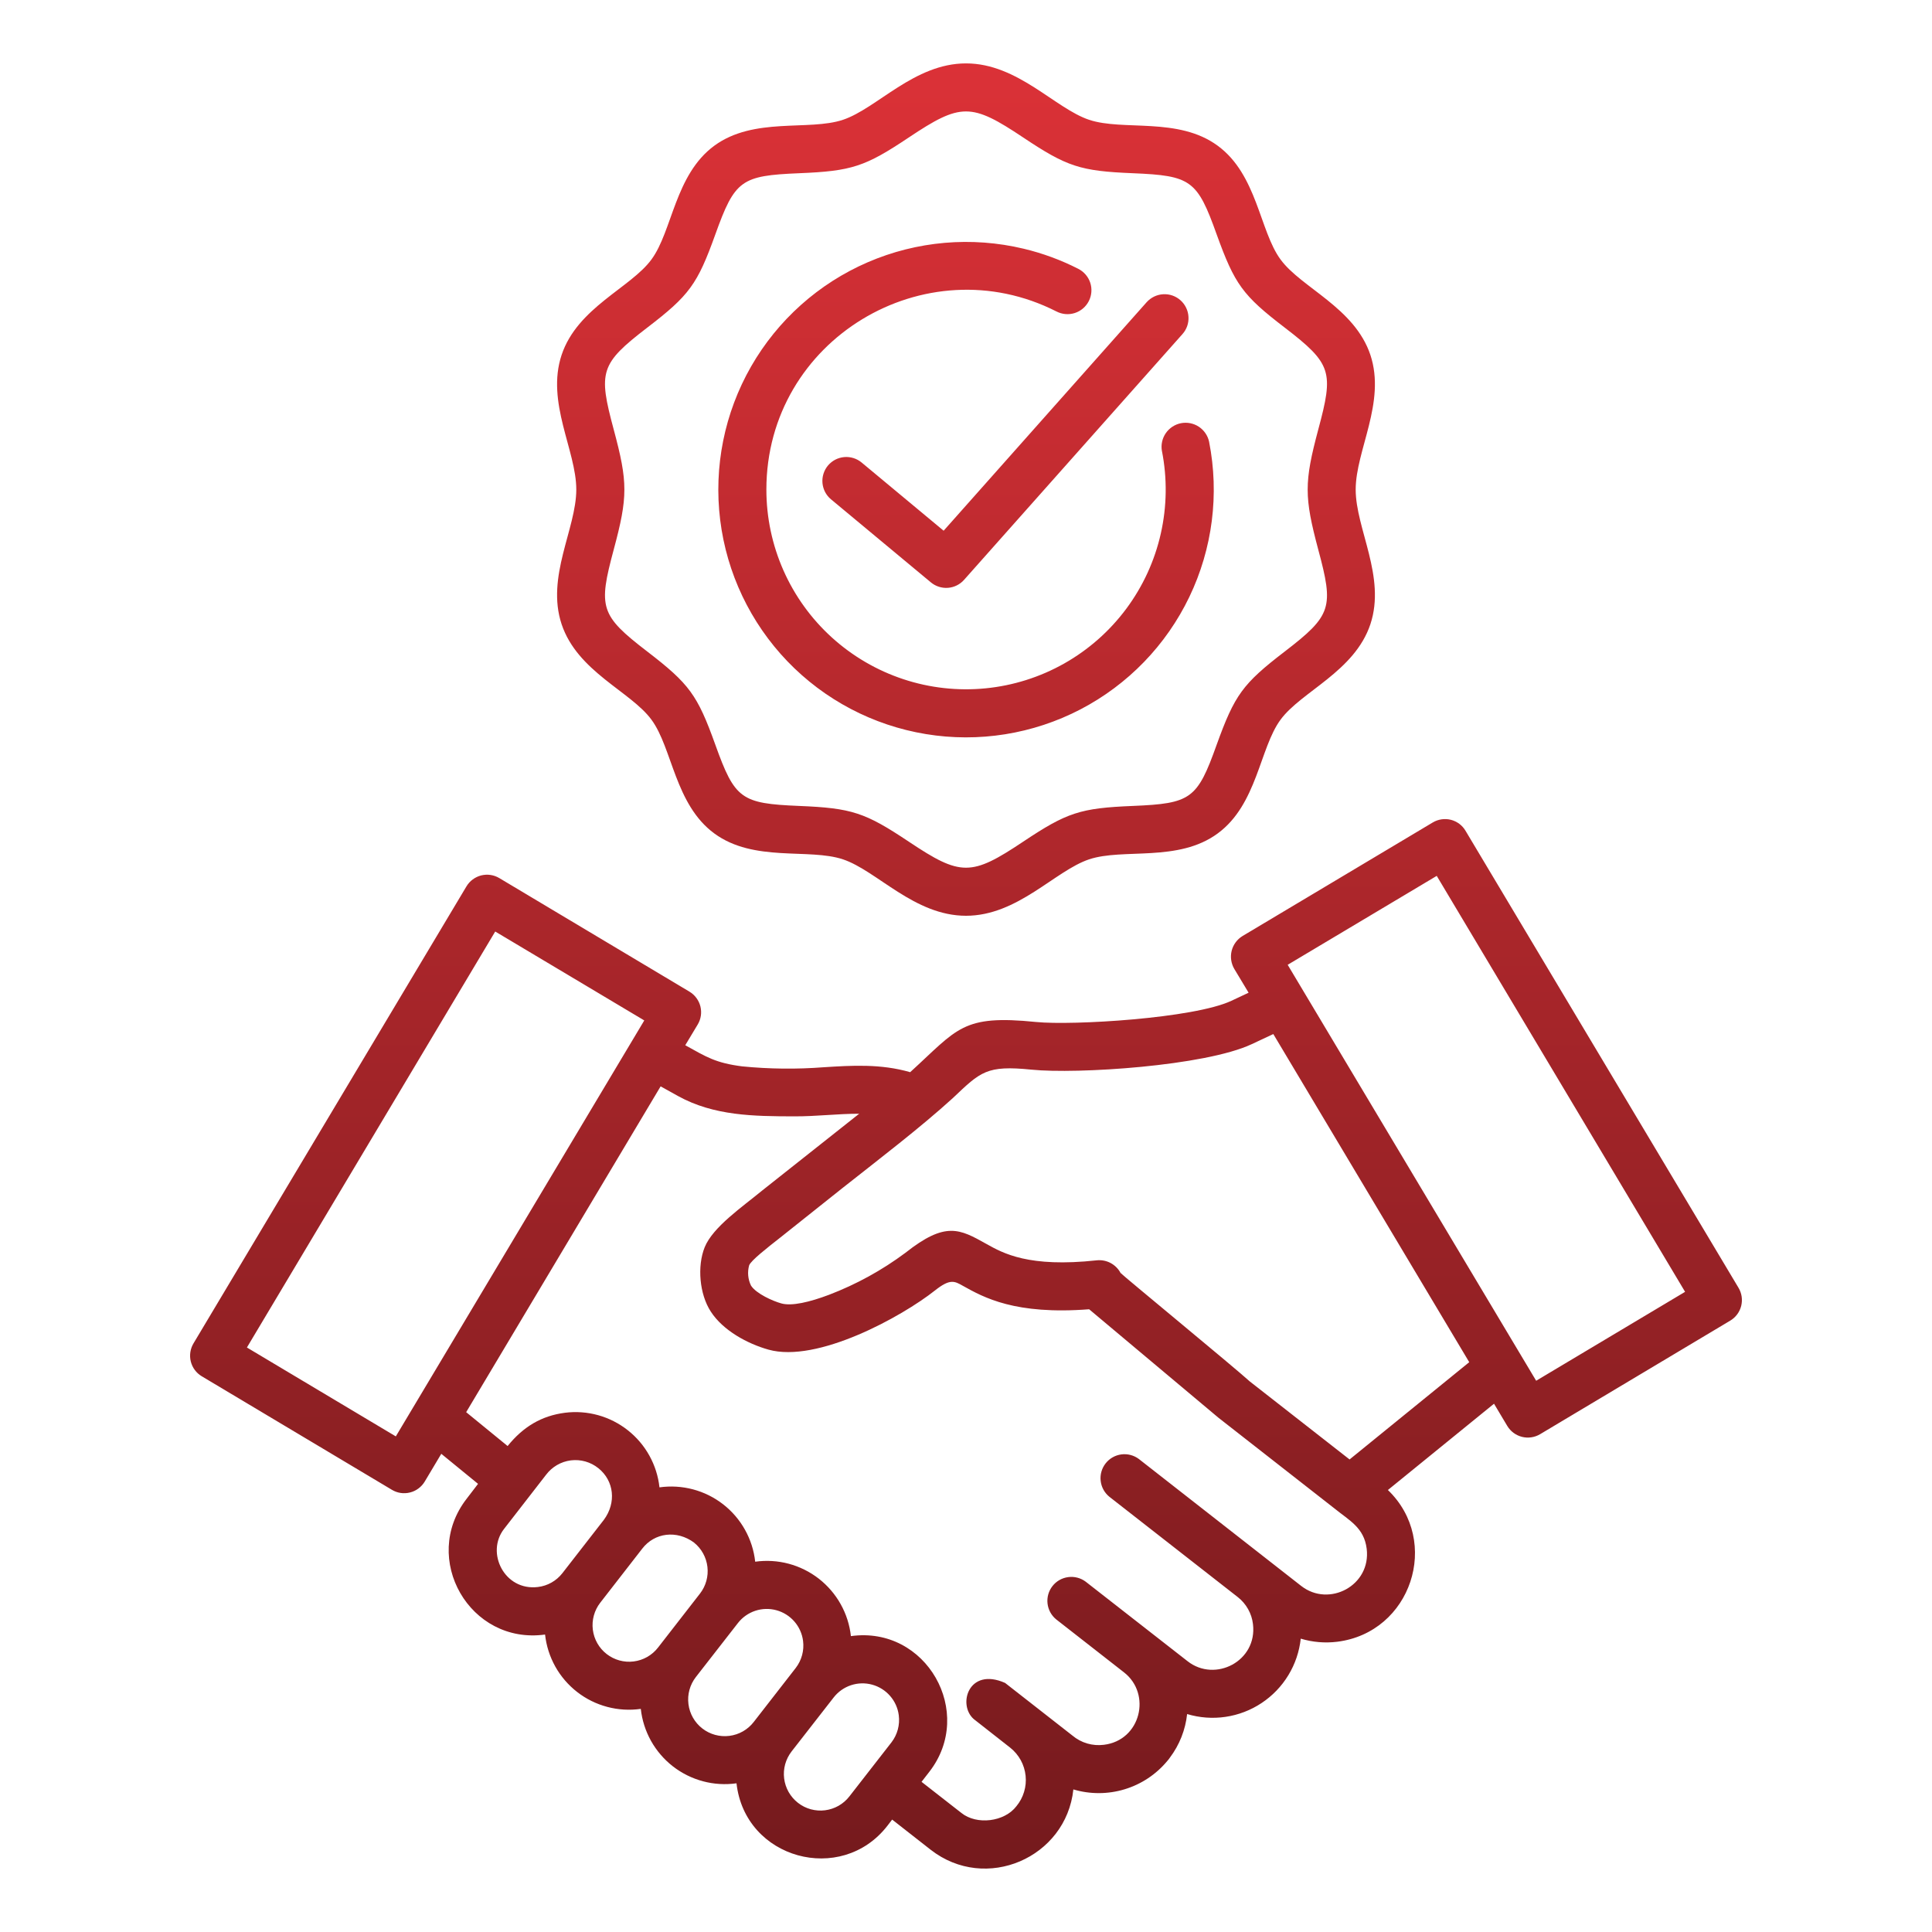 <?xml version="1.0" encoding="UTF-8"?> <svg xmlns="http://www.w3.org/2000/svg" width="80" height="80" viewBox="0 0 80 80" fill="none"><path d="M24.777 60.795C24.619 60.667 24.436 60.573 24.24 60.517C24.043 60.461 23.838 60.446 23.636 60.471C23.433 60.497 23.238 60.563 23.062 60.666C22.886 60.769 22.732 60.906 22.61 61.069L20.875 63.305C20.101 64.288 20.887 65.887 22.277 65.714C22.474 65.69 22.664 65.628 22.837 65.53C23.009 65.433 23.161 65.302 23.284 65.146L25.004 62.934C25.531 62.222 25.427 61.315 24.778 60.795H24.777ZM48.112 18.673C48.067 18.417 48.125 18.152 48.272 17.938C48.42 17.723 48.646 17.574 48.901 17.524C49.157 17.474 49.422 17.526 49.64 17.669C49.858 17.813 50.011 18.036 50.066 18.291C50.495 20.465 50.207 22.721 49.247 24.719C48.287 26.717 46.705 28.35 44.739 29.374C42.772 30.397 40.527 30.757 38.34 30.397C36.152 30.038 34.14 28.98 32.604 27.382C31.069 25.783 30.092 23.73 29.821 21.53C29.55 19.33 29.998 17.101 31.1 15.177C32.202 13.254 33.897 11.739 35.932 10.859C37.967 9.98 40.232 9.783 42.388 10.299C43.17 10.485 43.927 10.764 44.644 11.129C44.761 11.187 44.865 11.268 44.951 11.367C45.037 11.466 45.103 11.581 45.144 11.705C45.185 11.829 45.201 11.96 45.191 12.091C45.181 12.222 45.146 12.349 45.086 12.466C45.027 12.582 44.945 12.686 44.846 12.771C44.746 12.856 44.63 12.921 44.506 12.961C44.381 13.001 44.25 13.016 44.119 13.005C43.989 12.994 43.862 12.957 43.745 12.897C38.312 10.134 31.734 14.061 31.734 20.272C31.734 21.426 31.975 22.567 32.442 23.622C32.909 24.677 33.592 25.622 34.446 26.397C35.3 27.172 36.308 27.76 37.403 28.123C38.498 28.486 39.657 28.615 40.805 28.503C41.953 28.391 43.065 28.04 44.07 27.472C45.074 26.904 45.948 26.133 46.637 25.207C47.325 24.281 47.812 23.222 48.066 22.096C48.32 20.971 48.336 19.805 48.113 18.673H48.112ZM34.409 20.675C34.309 20.592 34.227 20.49 34.166 20.375C34.106 20.259 34.069 20.133 34.057 20.004C34.045 19.874 34.059 19.743 34.098 19.619C34.136 19.495 34.199 19.379 34.282 19.279C34.366 19.18 34.468 19.097 34.583 19.036C34.698 18.976 34.824 18.939 34.954 18.927C35.084 18.915 35.214 18.929 35.339 18.968C35.463 19.006 35.578 19.069 35.678 19.152L39.074 21.976L47.48 12.514C47.567 12.417 47.672 12.338 47.789 12.281C47.907 12.224 48.034 12.191 48.164 12.184C48.294 12.176 48.425 12.194 48.548 12.237C48.671 12.28 48.785 12.347 48.882 12.434C48.979 12.52 49.059 12.626 49.115 12.743C49.172 12.86 49.205 12.988 49.212 13.118C49.22 13.248 49.202 13.378 49.159 13.502C49.116 13.625 49.049 13.738 48.962 13.835L39.919 24.011C39.749 24.203 39.51 24.321 39.254 24.341C38.997 24.36 38.743 24.279 38.546 24.115L34.409 20.675ZM40 2.625C42.143 2.625 43.686 4.49 45.099 4.961C46.513 5.433 48.785 4.832 50.421 6.033C52.06 7.233 52.157 9.565 53.023 10.742C53.881 11.918 56.088 12.732 56.745 14.697C57.397 16.663 56.136 18.653 56.136 20.272C56.136 21.891 57.397 23.882 56.745 25.847C56.089 27.813 53.881 28.631 53.023 29.803C52.157 30.979 52.06 33.311 50.421 34.512C48.785 35.716 46.513 35.112 45.099 35.583C43.685 36.055 42.143 37.92 40 37.92C37.857 37.92 36.314 36.055 34.904 35.583C33.49 35.112 31.218 35.716 29.579 34.512C27.944 33.312 27.843 30.979 26.977 29.803C26.119 28.631 23.911 27.817 23.255 25.847C22.602 23.882 23.863 21.892 23.863 20.272C23.863 18.653 22.602 16.663 23.255 14.697C23.911 12.732 26.119 11.918 26.977 10.742C27.843 9.566 27.944 7.233 29.579 6.033C31.218 4.832 33.49 5.433 34.904 4.961C36.314 4.49 37.857 2.625 40 2.625ZM42.364 5.69C40.217 4.256 39.782 4.256 37.635 5.69C35.819 6.903 35.271 7.084 33.087 7.173C30.687 7.273 30.429 7.454 29.619 9.71C28.878 11.773 28.543 12.232 26.803 13.565C24.845 15.068 24.769 15.393 25.413 17.787C26.001 19.974 26.001 20.57 25.413 22.758C24.769 25.154 24.845 25.476 26.803 26.979C28.543 28.316 28.878 28.772 29.619 30.834C30.428 33.09 30.686 33.272 33.087 33.372C35.271 33.461 35.819 33.642 37.635 34.854C39.782 36.288 40.217 36.288 42.364 34.854C44.181 33.642 44.729 33.461 46.912 33.372C49.317 33.271 49.575 33.09 50.381 30.834C51.126 28.772 51.456 28.316 53.197 26.979C55.154 25.477 55.231 25.154 54.586 22.758C54.002 20.57 54.002 19.974 54.586 17.787C55.231 15.394 55.154 15.068 53.197 13.565C51.456 12.232 51.126 11.773 50.381 9.71C49.575 7.455 49.317 7.273 46.912 7.173C44.729 7.084 44.181 6.903 42.364 5.69ZM36.741 75.607C34.832 78.06 30.848 76.981 30.497 73.843C30.034 73.908 29.562 73.88 29.109 73.759C28.657 73.638 28.233 73.428 27.863 73.141C27.494 72.853 27.186 72.495 26.957 72.086C26.729 71.677 26.585 71.227 26.534 70.761C26.07 70.827 25.598 70.799 25.146 70.679C24.693 70.559 24.269 70.35 23.899 70.062C23.53 69.775 23.221 69.416 22.993 69.008C22.765 68.599 22.621 68.149 22.57 67.683C19.448 68.114 17.406 64.533 19.32 62.064C19.477 61.858 19.638 61.653 19.795 61.443L18.273 60.199L17.588 61.347C17.521 61.459 17.433 61.556 17.328 61.634C17.224 61.712 17.105 61.769 16.978 61.8C16.852 61.832 16.72 61.839 16.591 61.82C16.462 61.801 16.338 61.756 16.227 61.689L8.355 56.989C8.243 56.922 8.145 56.834 8.067 56.729C7.989 56.625 7.933 56.506 7.901 56.379C7.869 56.253 7.863 56.121 7.882 55.992C7.901 55.863 7.945 55.739 8.012 55.627L19.315 36.703C19.382 36.591 19.47 36.493 19.575 36.416C19.68 36.338 19.799 36.281 19.925 36.249C20.052 36.218 20.183 36.211 20.312 36.23C20.441 36.249 20.565 36.294 20.677 36.361L28.548 41.062C28.66 41.129 28.758 41.218 28.835 41.322C28.913 41.427 28.97 41.546 29.002 41.672C29.033 41.799 29.04 41.93 29.021 42.059C29.002 42.188 28.957 42.312 28.89 42.424L28.375 43.281C29.257 43.769 29.628 44.014 30.731 44.156C31.856 44.267 32.988 44.279 34.115 44.192C35.259 44.119 36.471 44.043 37.688 44.397C39.674 42.588 39.835 42.008 42.908 42.319C44.407 42.468 49.434 42.17 50.989 41.441L51.702 41.106L51.109 40.12C50.976 39.893 50.937 39.623 51.001 39.368C51.065 39.114 51.227 38.894 51.452 38.758L59.327 34.057C59.438 33.99 59.562 33.946 59.691 33.927C59.82 33.908 59.951 33.914 60.077 33.946C60.203 33.978 60.322 34.035 60.426 34.112C60.53 34.19 60.618 34.288 60.684 34.4L71.987 53.323C72.054 53.435 72.099 53.559 72.118 53.688C72.137 53.817 72.13 53.949 72.099 54.075C72.067 54.202 72.01 54.321 71.933 54.425C71.855 54.53 71.757 54.618 71.645 54.685L63.774 59.386C63.662 59.453 63.538 59.497 63.409 59.516C63.28 59.535 63.148 59.529 63.022 59.497C62.896 59.465 62.777 59.409 62.672 59.331C62.567 59.253 62.479 59.155 62.412 59.043L61.864 58.125L57.47 61.698C59.681 63.825 58.437 67.603 55.367 67.982C54.861 68.044 54.349 68 53.861 67.853C53.803 68.389 53.628 68.906 53.348 69.366C53.068 69.827 52.69 70.22 52.241 70.518C51.792 70.817 51.283 71.012 50.749 71.091C50.216 71.17 49.672 71.13 49.156 70.975C49.086 71.63 48.839 72.254 48.443 72.779C48.41 72.829 48.373 72.876 48.333 72.92C47.872 73.475 47.257 73.882 46.566 74.091C45.875 74.3 45.138 74.302 44.446 74.096C44.144 76.928 40.817 78.374 38.537 76.594L36.942 75.345L36.741 75.607ZM27.355 44.984L19.303 58.475L21.019 59.877C21.664 59.079 22.421 58.624 23.396 58.499C23.856 58.441 24.323 58.476 24.77 58.6C25.217 58.725 25.634 58.937 25.998 59.225C26.362 59.512 26.665 59.869 26.89 60.275C27.115 60.681 27.257 61.127 27.307 61.588C27.771 61.523 28.243 61.551 28.695 61.671C29.148 61.791 29.571 62.001 29.941 62.288C30.311 62.575 30.619 62.934 30.847 63.342C31.076 63.751 31.22 64.201 31.271 64.667C31.734 64.602 32.206 64.63 32.659 64.751C33.111 64.872 33.534 65.082 33.904 65.369C34.273 65.657 34.582 66.015 34.81 66.424C35.039 66.832 35.183 67.283 35.234 67.748C38.36 67.313 40.39 70.91 38.481 73.367L38.159 73.782L39.81 75.071C40.443 75.579 41.591 75.442 42.086 74.793C42.23 74.619 42.339 74.417 42.404 74.2C42.47 73.984 42.492 73.756 42.468 73.53C42.445 73.305 42.377 73.087 42.269 72.888C42.16 72.689 42.013 72.514 41.836 72.372L40.322 71.184C39.641 70.592 40.104 69.017 41.618 69.686L44.406 71.865C44.585 72.016 44.794 72.128 45.018 72.194C45.243 72.259 45.479 72.278 45.711 72.248C47.238 72.062 47.689 70.145 46.545 69.251L43.734 67.055C43.533 66.891 43.405 66.655 43.376 66.398C43.347 66.14 43.42 65.881 43.58 65.677C43.739 65.472 43.973 65.339 44.23 65.305C44.487 65.27 44.747 65.338 44.955 65.493L49.176 68.788C50.317 69.682 52.068 68.784 51.883 67.253C51.858 67.034 51.789 66.822 51.681 66.63C51.573 66.438 51.428 66.269 51.255 66.133L45.934 61.976C45.733 61.812 45.604 61.575 45.576 61.317C45.547 61.059 45.621 60.8 45.781 60.596C45.941 60.391 46.175 60.258 46.432 60.224C46.69 60.19 46.95 60.258 47.158 60.414L53.881 65.671C55.033 66.569 56.777 65.655 56.592 64.132C56.483 63.254 55.875 62.964 55.255 62.46L50.453 58.705L45.099 54.214C42.03 54.451 40.737 53.726 39.871 53.243C39.521 53.045 39.34 52.941 38.719 53.432C37.341 54.524 33.841 56.453 31.819 55.885C30.957 55.643 29.938 55.096 29.43 54.306C28.963 53.589 28.862 52.433 29.18 51.644C29.523 50.802 30.743 49.972 31.553 49.303L35.577 46.117C34.663 46.117 33.804 46.23 32.874 46.226C31.214 46.222 29.563 46.206 28.077 45.385L27.355 44.984ZM10.224 55.797L16.39 59.478L26.678 42.254L20.506 38.572L10.224 55.797ZM63.609 57.174L69.776 53.492L59.492 36.268L53.32 39.95L63.609 57.174ZM60.838 56.405L52.725 42.818L51.83 43.237C49.897 44.143 44.596 44.482 42.711 44.292C40.846 44.103 40.608 44.377 39.456 45.468C38.115 46.689 36.435 47.97 34.864 49.211L32.314 51.241C31.754 51.68 31.102 52.191 31.021 52.393C30.943 52.673 30.97 52.973 31.098 53.235C31.315 53.569 32 53.875 32.354 53.972C32.785 54.093 33.531 53.916 34.332 53.613C35.459 53.182 36.522 52.598 37.49 51.877C39.154 50.56 39.738 50.89 40.842 51.507C41.539 51.897 42.598 52.494 45.418 52.187C45.615 52.167 45.814 52.206 45.989 52.299C46.164 52.393 46.307 52.536 46.401 52.711C46.469 52.8 51.134 56.638 51.75 57.202L55.883 60.433L60.838 56.405ZM37.216 71.023C37.178 70.727 37.053 70.449 36.856 70.224C36.66 69.999 36.402 69.837 36.114 69.758C35.826 69.679 35.521 69.687 35.238 69.781C34.955 69.875 34.705 70.051 34.522 70.286L32.777 72.525C32.655 72.683 32.565 72.862 32.512 73.054C32.459 73.246 32.445 73.447 32.47 73.644C32.494 73.841 32.558 74.032 32.656 74.205C32.755 74.378 32.886 74.53 33.043 74.652C33.2 74.775 33.38 74.865 33.572 74.918C33.764 74.97 33.964 74.985 34.162 74.96C34.359 74.935 34.55 74.872 34.723 74.774C34.896 74.675 35.048 74.544 35.17 74.387L36.914 72.147C37.16 71.827 37.268 71.423 37.216 71.023ZM33.253 67.945C33.215 67.648 33.09 67.37 32.894 67.144C32.698 66.919 32.44 66.756 32.152 66.677C31.864 66.598 31.559 66.605 31.275 66.699C30.992 66.793 30.742 66.968 30.558 67.204L28.814 69.443C28.567 69.761 28.456 70.164 28.507 70.563C28.557 70.963 28.764 71.325 29.081 71.572C29.399 71.819 29.802 71.929 30.201 71.879C30.601 71.829 30.964 71.622 31.21 71.304L32.951 69.065C33.196 68.746 33.304 68.343 33.253 67.945ZM28.741 63.876C28.02 63.345 27.102 63.465 26.594 64.126L24.854 66.366C24.732 66.523 24.642 66.703 24.59 66.895C24.537 67.086 24.523 67.287 24.548 67.484C24.598 67.882 24.804 68.245 25.122 68.491C25.439 68.737 25.841 68.848 26.24 68.797C26.638 68.747 27 68.541 27.247 68.223L28.987 65.984C29.229 65.671 29.339 65.275 29.293 64.881C29.247 64.487 29.049 64.127 28.741 63.878V63.876Z" fill="url(#paint0_linear_48_1599)"></path><defs><linearGradient id="paint0_linear_48_1599" x1="40" y1="2.625" x2="40" y2="77.375" gradientUnits="userSpaceOnUse"><stop stop-color="#DB3137"></stop><stop offset="1" stop-color="#751A1D"></stop></linearGradient></defs></svg> 